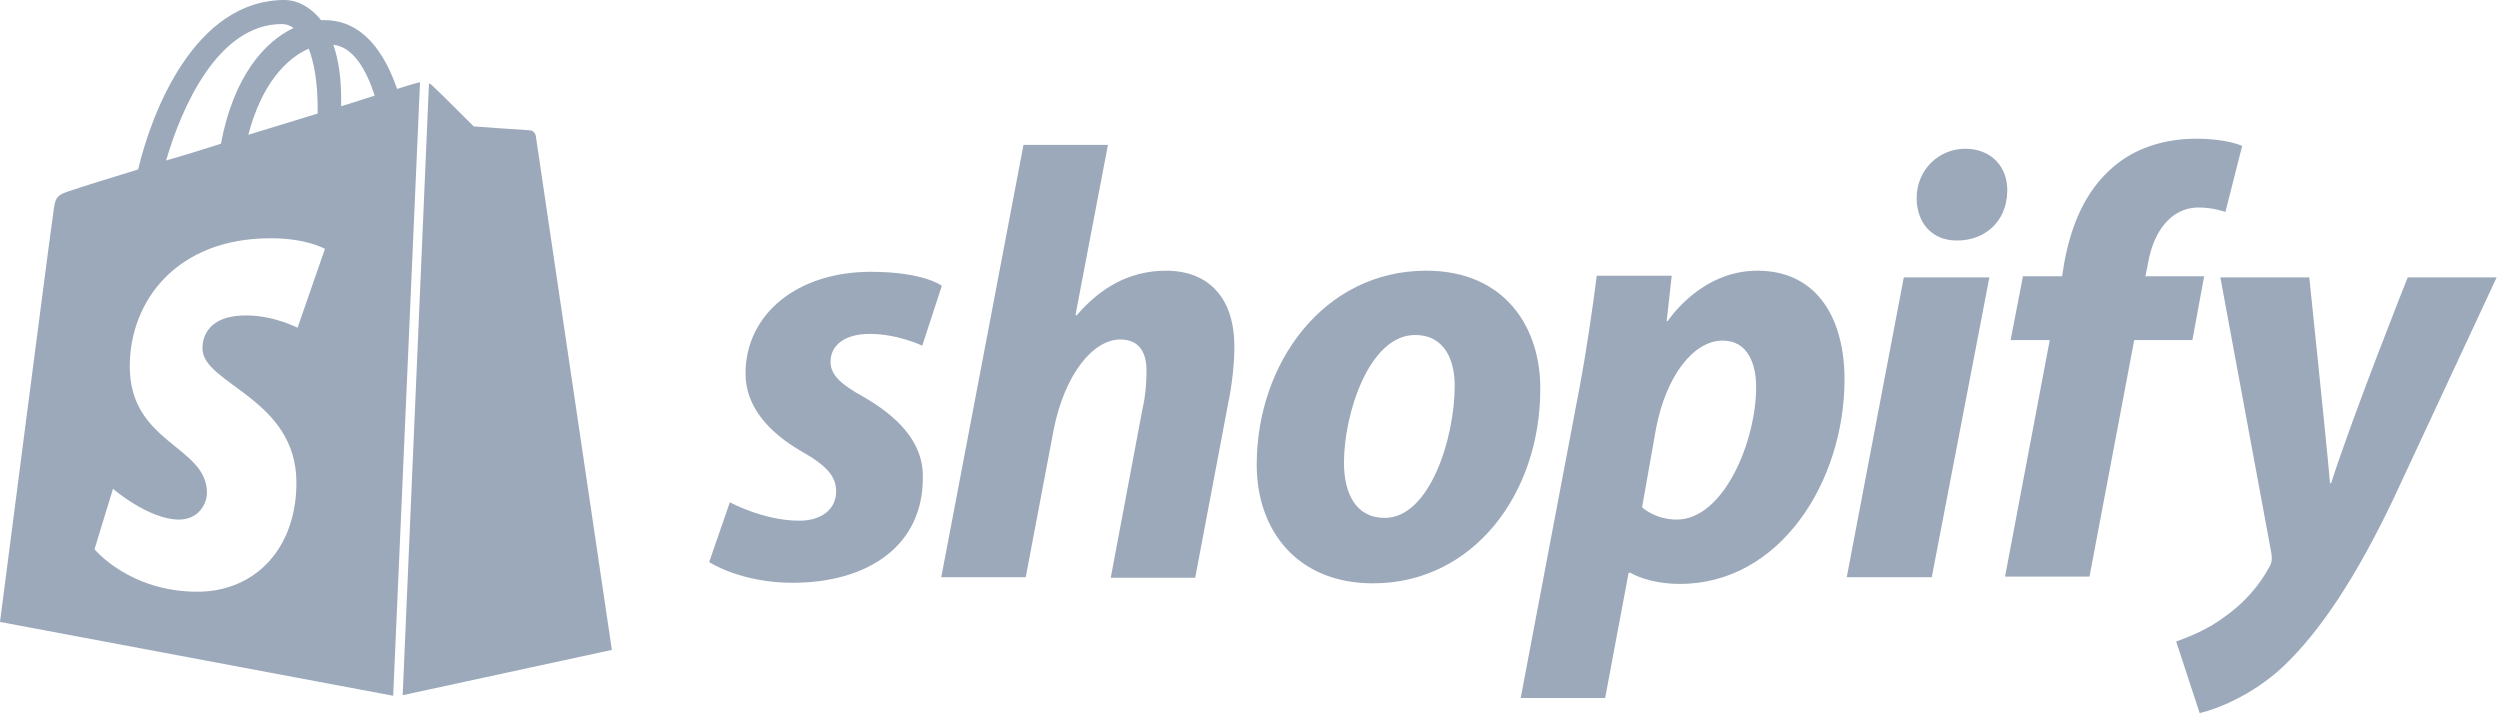 <svg xmlns="http://www.w3.org/2000/svg" viewBox="0 0 447 128"><g fill="#9BA9BB" fill-rule="evenodd"><path d="M154.3 70.9c-3.8-2.1-5.8-3.8-5.8-6.2 0-3.1 2.7-5 7-5 5 0 9.4 2.1 9.4 2.1l3.5-10.7s-3.2-2.5-12.7-2.5c-13.2 0-22.4 7.6-22.4 18.2 0 6 4.3 10.6 10 13.9 4.6 2.6 6.2 4.5 6.2 7.2 0 2.9-2.3 5.2-6.6 5.2-6.4 0-12.4-3.3-12.4-3.3l-3.7 10.7s5.6 3.7 14.9 3.7c13.6 0 23.3-6.7 23.3-18.7.2-6.6-4.8-11.2-10.7-14.6zm54.2-22.5c-6.7 0-11.9 3.2-16 8l-.2-.1 5.8-30.4H183l-14.7 77.3h15.1l5-26.4c2-10 7.1-16.1 11.9-16.1 3.4 0 4.7 2.3 4.7 5.6 0 2.1-.2 4.6-.7 6.7l-5.7 30.3h15.1l5.9-31.2c.7-3.3 1.1-7.2 1.1-9.9.1-8.7-4.4-13.8-12.2-13.8zm46.5 0c-18.2 0-30.3 16.4-30.3 34.7 0 11.7 7.2 21.2 20.8 21.2 17.9 0 29.9-16 29.9-34.7.1-10.9-6.2-21.2-20.4-21.2zm-7.4 44.2c-5.2 0-7.3-4.4-7.3-9.9 0-8.7 4.5-22.8 12.7-22.8 5.4 0 7.1 4.6 7.1 9.1 0 9.4-4.5 23.6-12.5 23.6zm66.6-44.2c-10.2 0-16 9-16 9h-.2l.9-8.1h-13.4c-.7 5.5-1.9 13.8-3.1 20.1l-10.5 55.4H287l4.2-22.4h.3s3.1 2 8.9 2c17.8 0 29.4-18.2 29.4-36.6 0-10.3-4.5-19.4-15.6-19.4zm-14.4 44.5c-3.9 0-6.2-2.2-6.2-2.2l2.5-14.1c1.8-9.4 6.7-15.7 11.9-15.7 4.6 0 6 4.3 6 8.3 0 9.7-5.8 23.7-14.2 23.7zm51.6-66.3c-4.8 0-8.7 3.8-8.7 8.8 0 4.5 2.8 7.6 7.1 7.6h.2c4.7 0 8.8-3.2 8.9-8.8.1-4.4-2.9-7.6-7.5-7.6z"/><polygon points="330.2 103.2 345.4 103.2 355.7 49.6 340.4 49.6"/><path d="M394.1 49.4h-10.5l.5-2.5c.9-5.2 3.9-9.8 9-9.8 2.7 0 4.8.8 4.8.8l3-11.8s-2.6-1.3-8.2-1.3c-5.4 0-10.7 1.5-14.8 5-5.2 4.4-7.6 10.7-8.8 17.1l-.4 2.5h-7l-2.2 11.4h7l-8 42.3h15.1l8-42.3H392l2.1-11.4zm36.4.2s-9.5 23.8-13.7 36.8h-.2c-.3-4.2-3.7-36.8-3.7-36.8H397l9.1 49.2c.2 1.1.1 1.8-.3 2.5-1.8 3.4-4.7 6.7-8.2 9.1-2.8 2.1-6 3.4-8.5 4.3l4.2 12.8c3.1-.7 9.4-3.2 14.8-8.2 6.9-6.5 13.3-16.4 19.8-30l18.5-39.7h-15.9zM72 124.3l37.4-8.1S95.9 24.9 95.8 24.3c-.1-.6-.6-1-1.1-1-.5 0-10-.7-10-.7s-6.6-6.6-7.4-7.3c-.2-.2-.4-.3-.6-.4L72 124.3zm3.1-109.6c-.1 0-.3.1-.4.1-.1 0-1.5.4-3.7 1.1-2.2-6.4-6.1-12.3-13-12.3h-.6C55.4 1.1 53 0 50.9 0 34.8 0 27.1 20.1 24.7 30.3c-6.2 1.9-10.7 3.3-11.2 3.5-3.5 1.1-3.6 1.2-4 4.5-.4 2.4-9.5 72.9-9.5 72.9l70.3 13.2 4.8-109.7zm-18.3 4.9v.7c-3.9 1.2-8.2 2.5-12.4 3.8 2.4-9.2 6.9-13.7 10.8-15.4 1 2.6 1.6 6.1 1.6 10.9zM50.4 4.3c.7 0 1.4.2 2.1.7-5.1 2.4-10.7 8.5-13 20.7-3.4 1.1-6.7 2.1-9.8 3 2.7-9.3 9.2-24.4 20.7-24.4zm2.8 54.3S49 56.4 44 56.4c-7.5 0-7.8 4.7-7.8 5.9 0 6.4 16.8 8.9 16.8 24 0 11.9-7.5 19.5-17.7 19.5-12.2 0-18.4-7.6-18.4-7.6l3.3-10.8s6.4 5.5 11.8 5.5c3.5 0 5-2.8 5-4.8 0-8.4-13.8-8.8-13.8-22.6 0-11.6 8.3-22.9 25.2-22.9 6.5 0 9.7 1.9 9.7 1.9l-4.9 14.1zM59.6 8c3.6.4 5.9 4.5 7.4 9.1-1.8.6-3.8 1.2-6 1.9v-1.3c0-3.9-.5-7.1-1.4-9.7z"/></g></svg>